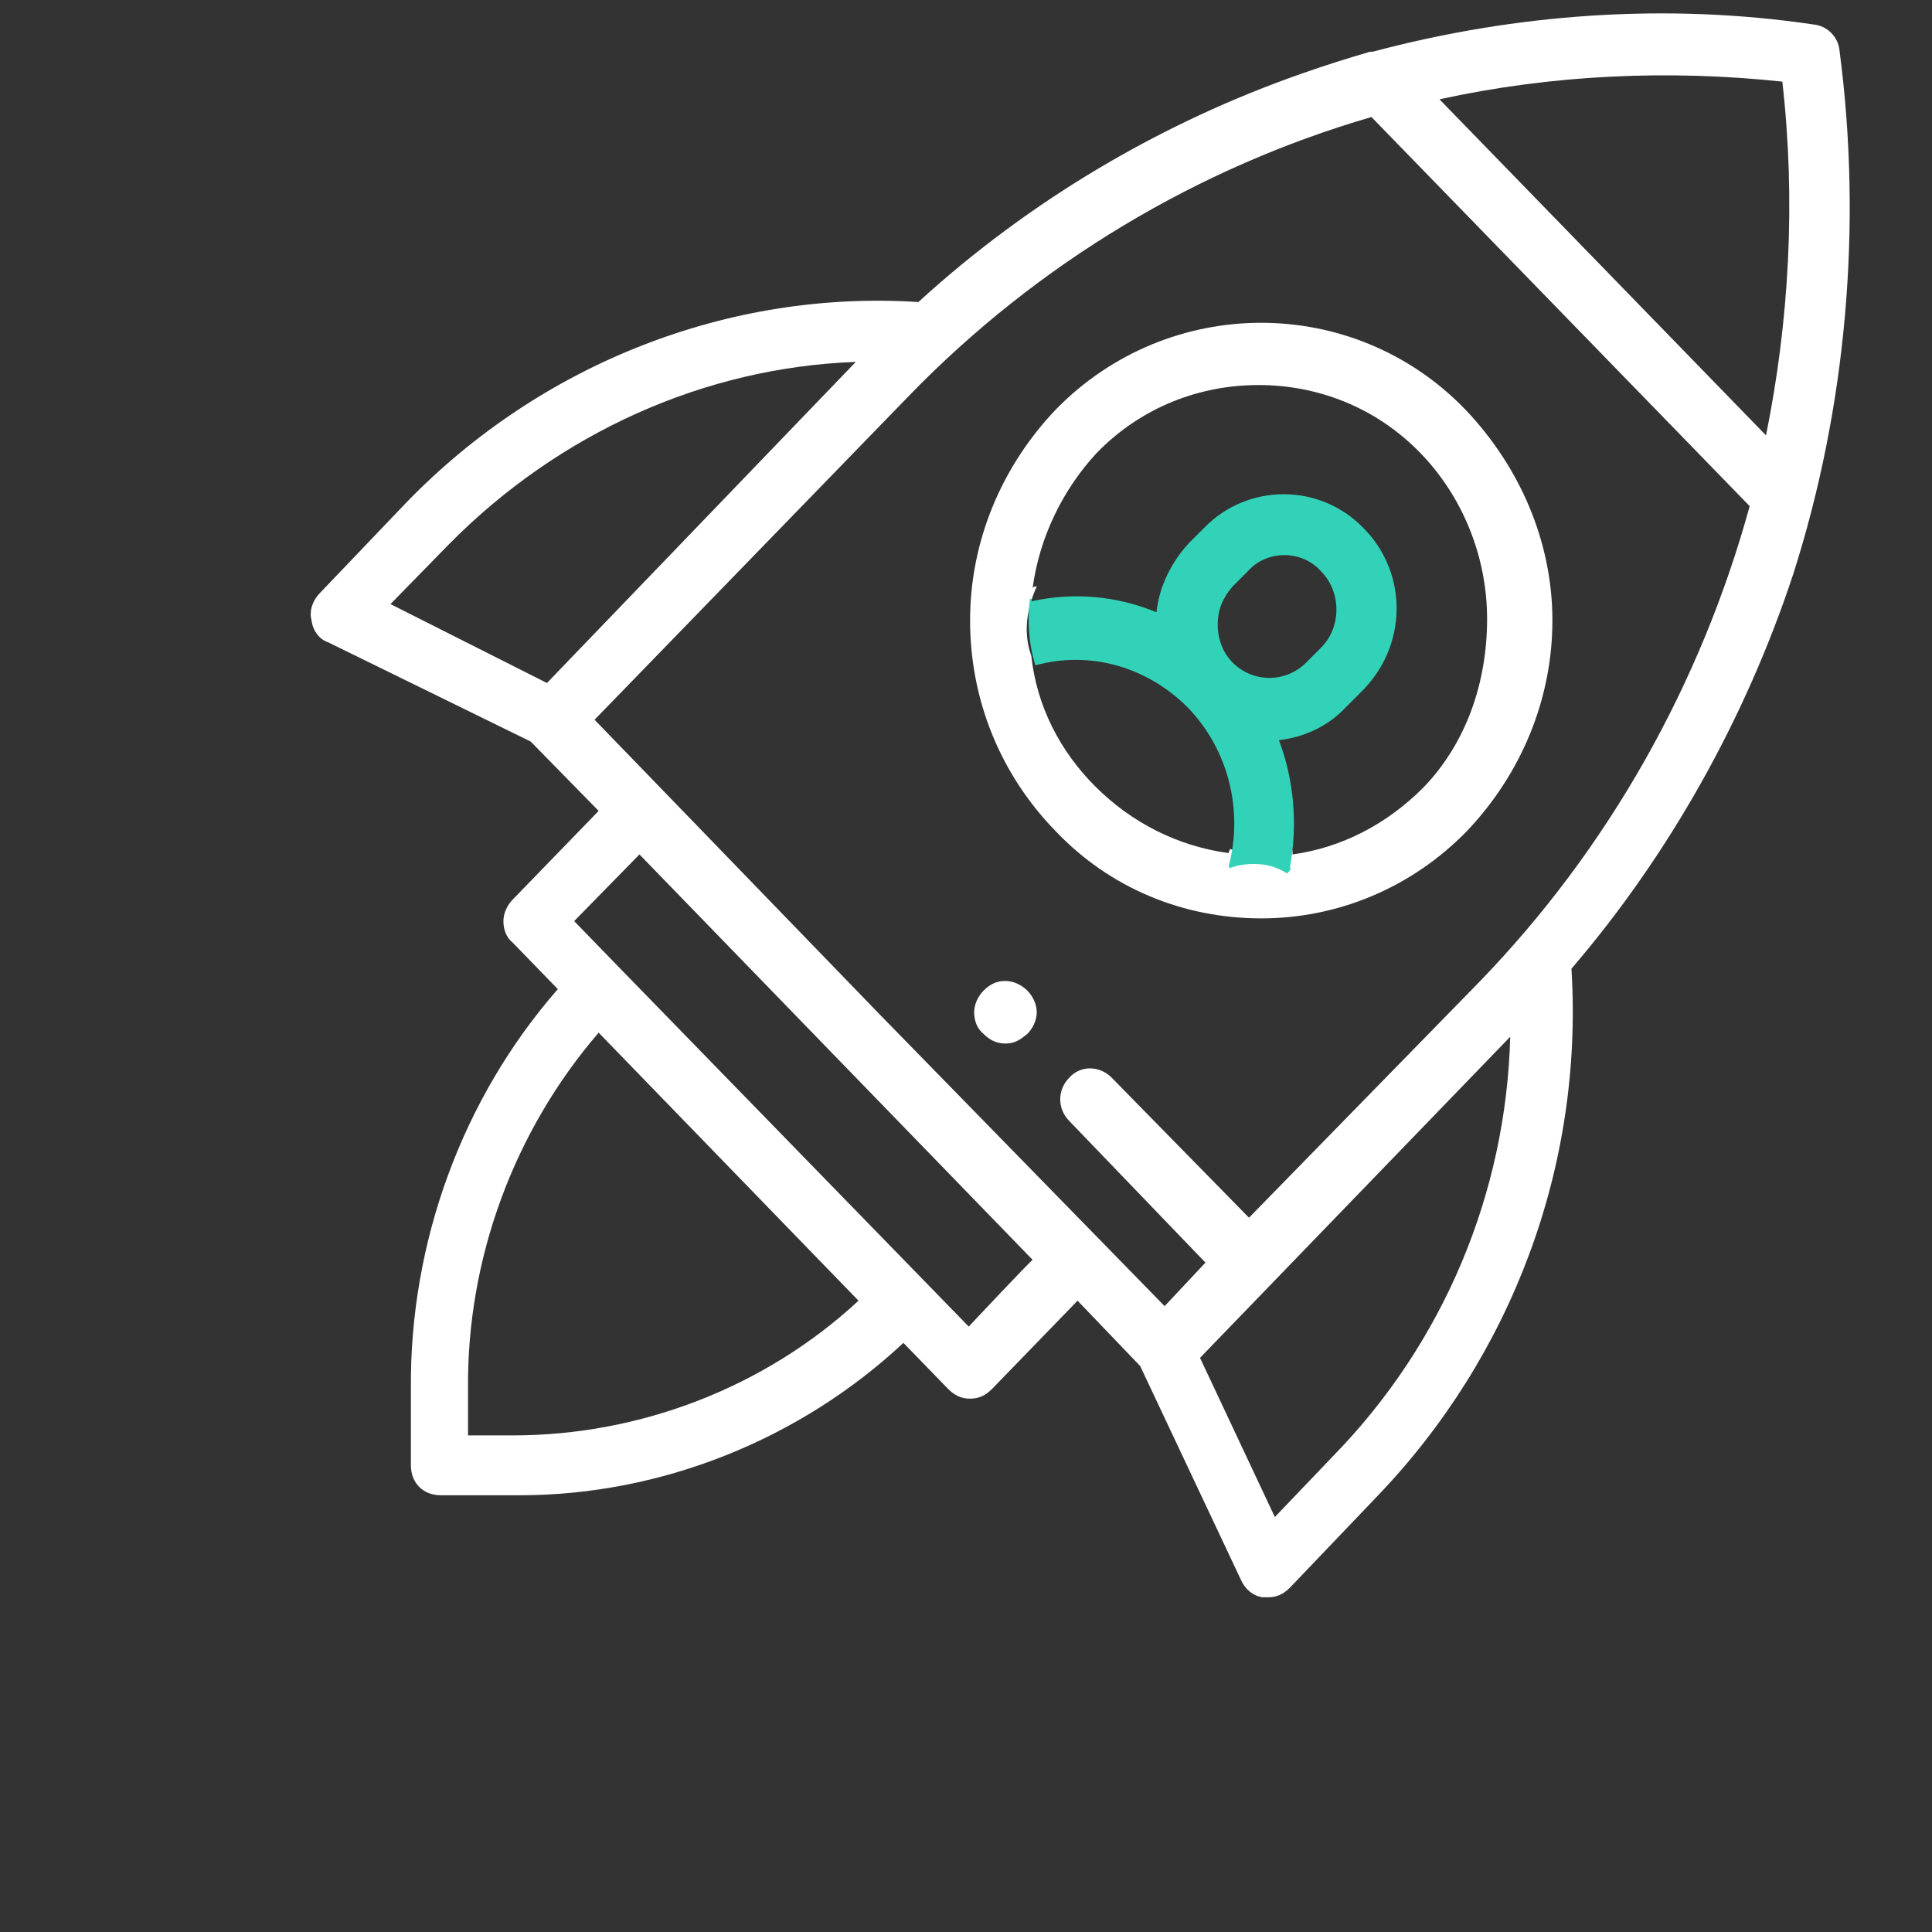 <svg id="Vrstva_1" xmlns="http://www.w3.org/2000/svg" viewBox="0 0 142 142" style="enable-background:new 0 0 142 142"><rect x="0" y="0" width="142" height="142" fill="#333333" stroke="none"/><style>.st0{fill:#fff}</style><path class="st0" d="M135.2 3.7c-.1-1-.9-1.8-1.9-1.9-10.8-1.6-21.9-.8-32.4 2h-.2c-1.7.5-3.3 1-5 1.6-10.3 3.6-20 9.3-28.2 16.8-13.9-.9-27.7 4.5-37.6 14.7l-6.4 6.7c-.5.5-.8 1.3-.6 2 .1.8.6 1.4 1.2 1.6L39 54.5l.1.1 4.9 5-6.3 6.5c-.4.4-.7 1-.7 1.6 0 .6.2 1.2.7 1.6l3.3 3.4c-7 8-10.9 18.6-10.8 29.4v5.6c0 1.3.9 2.2 2.2 2.2h5.8c10.4 0 20.6-4.1 28.2-11.2l3.3 3.4c.5.5 1 .7 1.6.7s1.1-.2 1.6-.7l6.3-6.5 4.6 4.8 7.4 15.7c.3.7.9 1.2 1.6 1.3h.4c.6 0 1.1-.2 1.6-.7l6.4-6.7c9.9-10.3 15.2-24.3 14.3-38.8 7.2-8.4 12.8-18.4 16.3-29 3.9-12.2 5.1-25.6 3.4-38.5zM28.7 44.4L33 40c8.1-8.2 18.8-13 29.9-13.4L40.2 50.2l-11.5-5.8zm9 61.1h-3.3v-3.4c-.1-9.6 3.4-19 9.6-26.2l19.1 19.7c-6.9 6.4-16.1 9.9-25.4 9.9zm33.5-8L45.5 71.1l-3.3-3.4 4.8-4.9 28.9 29.8c0-.1-4.7 4.9-4.7 4.9zM98 107l-4.3 4.5-5.5-11.7L111 76.2c-.3 11.5-4.9 22.5-13 30.8zm10.7-34.8L91.8 89.5 81.7 79.2c-.9-.9-2.3-.9-3.1 0-.9.9-.9 2.3 0 3.2l10 10.4-3 3.2-21-21.5-20.9-21.6 23.1-23.8c9.5-9.8 21.3-16.8 34-20.5l27.8 28.6c-3.6 13.1-10.4 25.2-19.9 35zM129.8 32l-24-24.7C114 5.5 122.6 5.1 131 6c1 8.8.5 17.6-1.2 26z"/><path class="st0" d="M73.9 72.1c-.6 0-1.1.2-1.6.7-.4.4-.7 1-.7 1.6 0 .6.2 1.2.7 1.6.4.4.9.7 1.6.7s1.1-.3 1.6-.7c.4-.4.7-1 .7-1.6 0-.6-.3-1.2-.7-1.6-.4-.4-1-.7-1.6-.7zm33.8-42c-8.2-8.5-21.8-8.5-30.1 0-4 4.2-6.3 9.7-6.3 15.5s2.2 11.3 6.3 15.5c4 4.2 9.4 6.4 15.1 6.4 5.7 0 11.1-2.3 15.1-6.4 4-4.2 6.3-9.7 6.3-15.5s-2.4-11.3-6.4-15.5zm-3.1 27.8c-2.7 2.7-6 4.4-9.6 4.9v-.3c-1.3.7-2.9.7-4.3 0-.1 0-.2-.1-.3-.1 0 .1-.1.2-.1.3-3.7-.5-7.1-2.2-9.8-4.9-2.6-2.6-4.3-5.9-4.7-9.6-.5-1.4-.5-3.1.4-5.1-.1 0-.2 0-.3.1.5-3.7 2.2-7.2 4.7-9.9 3.3-3.4 7.6-5 11.9-5s8.6 1.6 11.9 5c3.1 3.2 4.9 7.6 4.9 12.2s-1.5 9.1-4.7 12.4z"/><path d="M100.2 38.8c-3.2-3.3-8.5-3.3-11.7 0l-1.1 1.1c-1.3 1.4-2.2 3.2-2.4 5.1-2.9-1.2-6.1-1.5-9.2-.8V44h-.1c-.2 1.6-.1 3.3.4 4.9 4-1.1 8.2.1 11.2 3.1 3 3.1 4.1 7.6 3 11.7l.1.1c.5-.2 1.1-.3 1.8-.3 1 0 1.8.3 2.4.7.1-.1.2-.2.3-.4h-.1c.6-3.2.3-6.5-.8-9.4 1.8-.2 3.6-1 4.9-2.4l1.1-1.1c3.5-3.4 3.5-8.8.2-12.1zm-3.1 8.8L96 48.7c-1.5 1.5-3.9 1.5-5.4 0-.7-.7-1.1-1.7-1.1-2.8 0-1.1.4-2 1.1-2.8l1.1-1.1c.7-.8 1.7-1.2 2.7-1.2 1 0 2 .4 2.7 1.2 1.5 1.5 1.5 4.1 0 5.6z" style="fill:#32d2b9"/></svg>